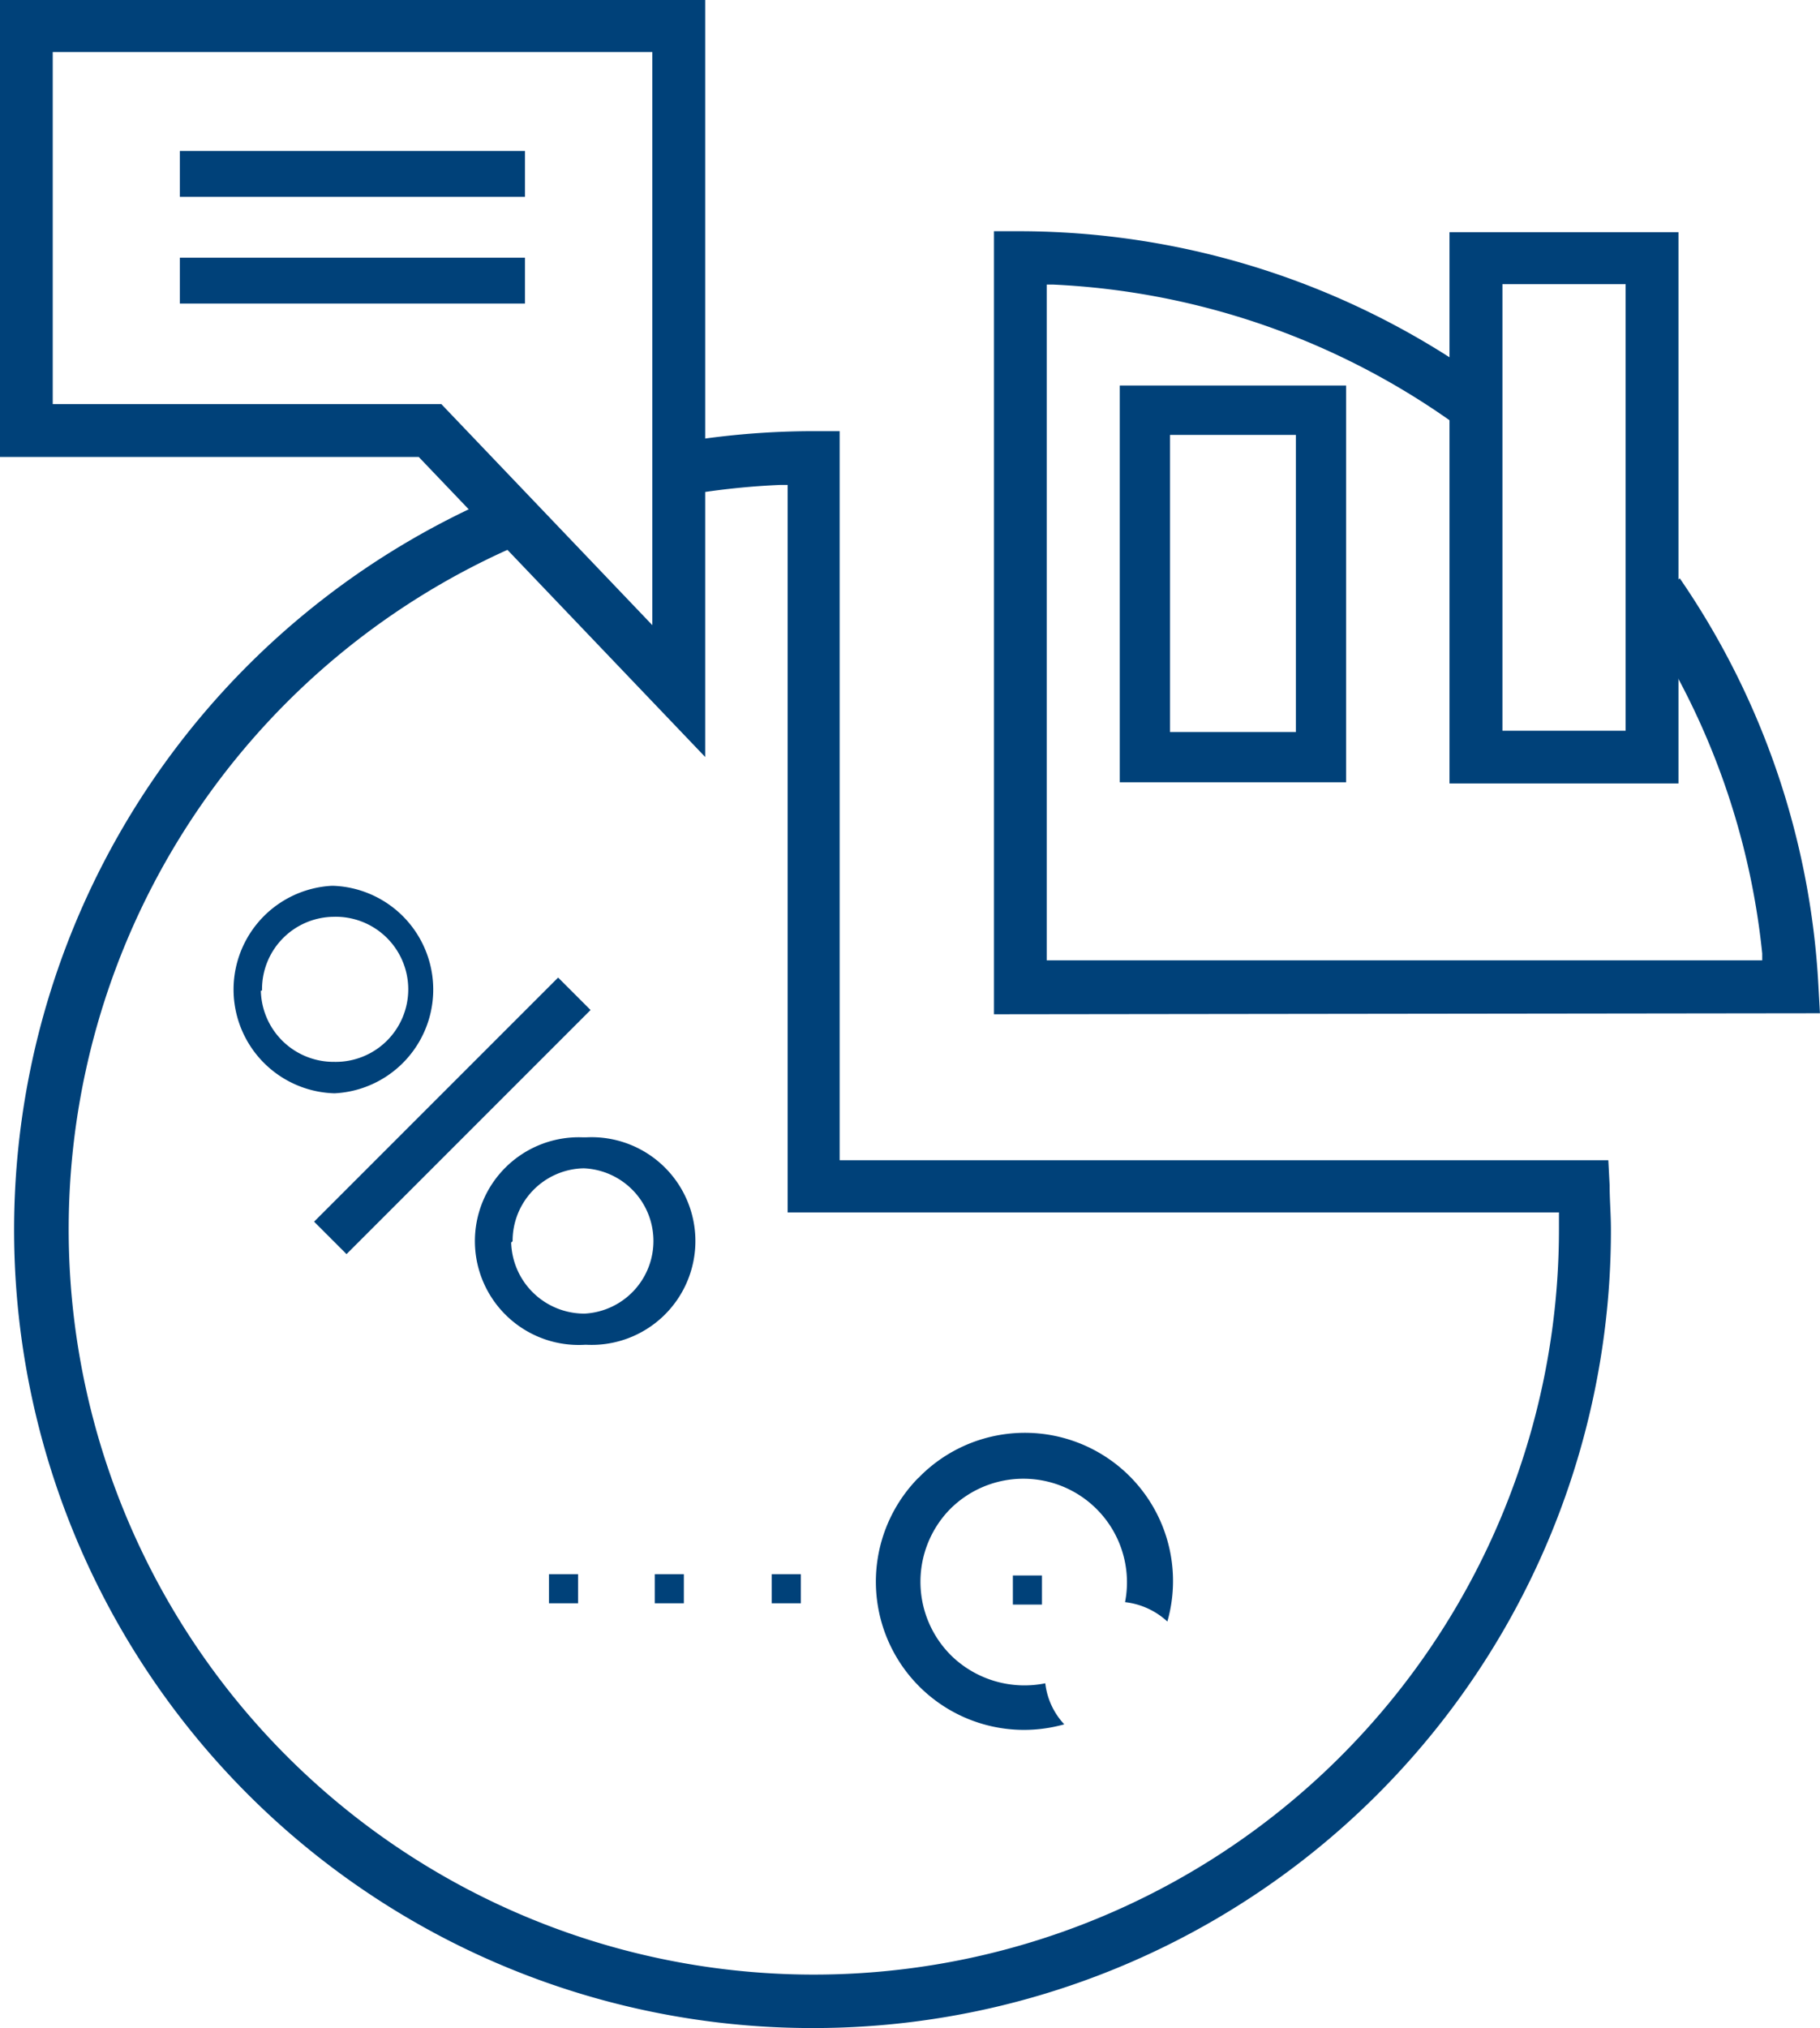 <?xml version="1.0" encoding="UTF-8"?>
<svg xmlns="http://www.w3.org/2000/svg" width="30.712" height="34.215" viewBox="0 0 30.712 34.215">
  <g id="Groupe_3919" data-name="Groupe 3919" transform="translate(-901 -87)">
    <rect id="Rectangle_176" data-name="Rectangle 176" width="0.491" height="0.491" transform="translate(910.264 113.557)" fill="#004179"></rect>
    <rect id="Rectangle_177" data-name="Rectangle 177" width="0.491" height="0.491" transform="translate(912.049 113.557)" fill="#004179"></rect>
    <rect id="Rectangle_178" data-name="Rectangle 178" width="0.491" height="0.491" transform="translate(914.023 113.557)" fill="#004179"></rect>
    <rect id="Rectangle_179" data-name="Rectangle 179" width="0.491" height="0.491" transform="translate(918.092 113.579)" fill="#004179"></rect>
    <path id="Tracé_556" data-name="Tracé 556" d="M43.755,70.5A13.466,13.466,0,0,1,38.21,44.746l.372.814A12.574,12.574,0,1,0,56.321,57.026V56.74H43.305V44.467h-.13a12.577,12.577,0,0,0-1.391.138l-.141-.881a13.608,13.608,0,0,1,2.09-.164h.45v12.3H57.154l.022.42c0,.245.022.495.022.744A13.455,13.455,0,0,1,43.755,70.5Z" transform="translate(870.986 50.714)" fill="#004179"></path>
    <path id="Tracé_557" data-name="Tracé 557" d="M74.71,47.7V34.49h.443a13.492,13.492,0,0,1,7.936,2.6l-.536.7a12.644,12.644,0,0,0-6.843-2.4H75.6v11.4H87.674v-.115a12.555,12.555,0,0,0-2.135-5.82l.744-.509a13.388,13.388,0,0,1,2.339,6.865l.026.472Z" transform="translate(843.063 56.411)" fill="#004179"></path>
    <path id="Tracé_558" data-name="Tracé 558" d="M40.686,65.94h0a1.22,1.22,0,0,1,1.2-1.242h0a1.224,1.224,0,1,1,.019,2.447H41.89a1.227,1.227,0,0,1-1.224-1.2m1.194-1.77a1.752,1.752,0,0,0,.03,3.5h.03a1.752,1.752,0,0,0-.03-3.5Z" transform="translate(864.736 37.769)" fill="#004179"></path>
    <path id="Tracé_559" data-name="Tracé 559" d="M51.94,77.339a1.224,1.224,0,0,1,1.2-1.231h0a1.227,1.227,0,0,1,.019,2.451h-.019a1.235,1.235,0,0,1-1.224-1.2m1.224-1.774h-.026a1.752,1.752,0,1,0,.045,3.5h.03a1.752,1.752,0,1,0,0-3.5h0" transform="translate(857.71 30.602)" fill="#004179"></path>
    <rect id="Rectangle_180" data-name="Rectangle 180" width="5.824" height="0.774" transform="translate(906.3 107.61) rotate(-45)" fill="#004179"></rect>
    <path id="Tracé_560" data-name="Tracé 560" d="M95.38,43.837v-9.3h3.864v9.3Zm.893-.889h2.079V35.414H96.273Z" transform="translate(830.08 56.38)" fill="#004179"></path>
    <path id="Tracé_561" data-name="Tracé 561" d="M80.42,48.184V41.49h3.819v6.694Zm.848-.848h2.124V42.323H81.268Z" transform="translate(839.476 52.014)" fill="#004179"></path>
    <path id="Tracé_562" data-name="Tracé 562" d="M70.085,89.756h0l-.03.026a2.5,2.5,0,0,0,2.473,4.147,1.216,1.216,0,0,1-.32-.692,1.77,1.77,0,0,1-1.573-.454,1.752,1.752,0,0,1-.041-2.477l.022-.022a1.748,1.748,0,0,1,2.938,1.584,1.257,1.257,0,0,1,.714.327,2.5,2.5,0,0,0-4.184-2.44" transform="translate(846.431 22.161)" fill="#004179"></path>
    <path id="Tracé_563" data-name="Tracé 563" d="M36.676,31.709H29.61V24h11.9V36.771Zm3.942,2.838V24.878H30.5v5.939h6.557Z" transform="translate(871.39 63)" fill="#004179"></path>
    <rect id="Rectangle_181" data-name="Rectangle 181" width="5.824" height="0.774" transform="translate(904.035 89.547)" fill="#004179"></rect>
    <rect id="Rectangle_182" data-name="Rectangle 182" width="5.824" height="0.774" transform="translate(904.035 91.347)" fill="#004179"></rect>
  </g>
</svg>
